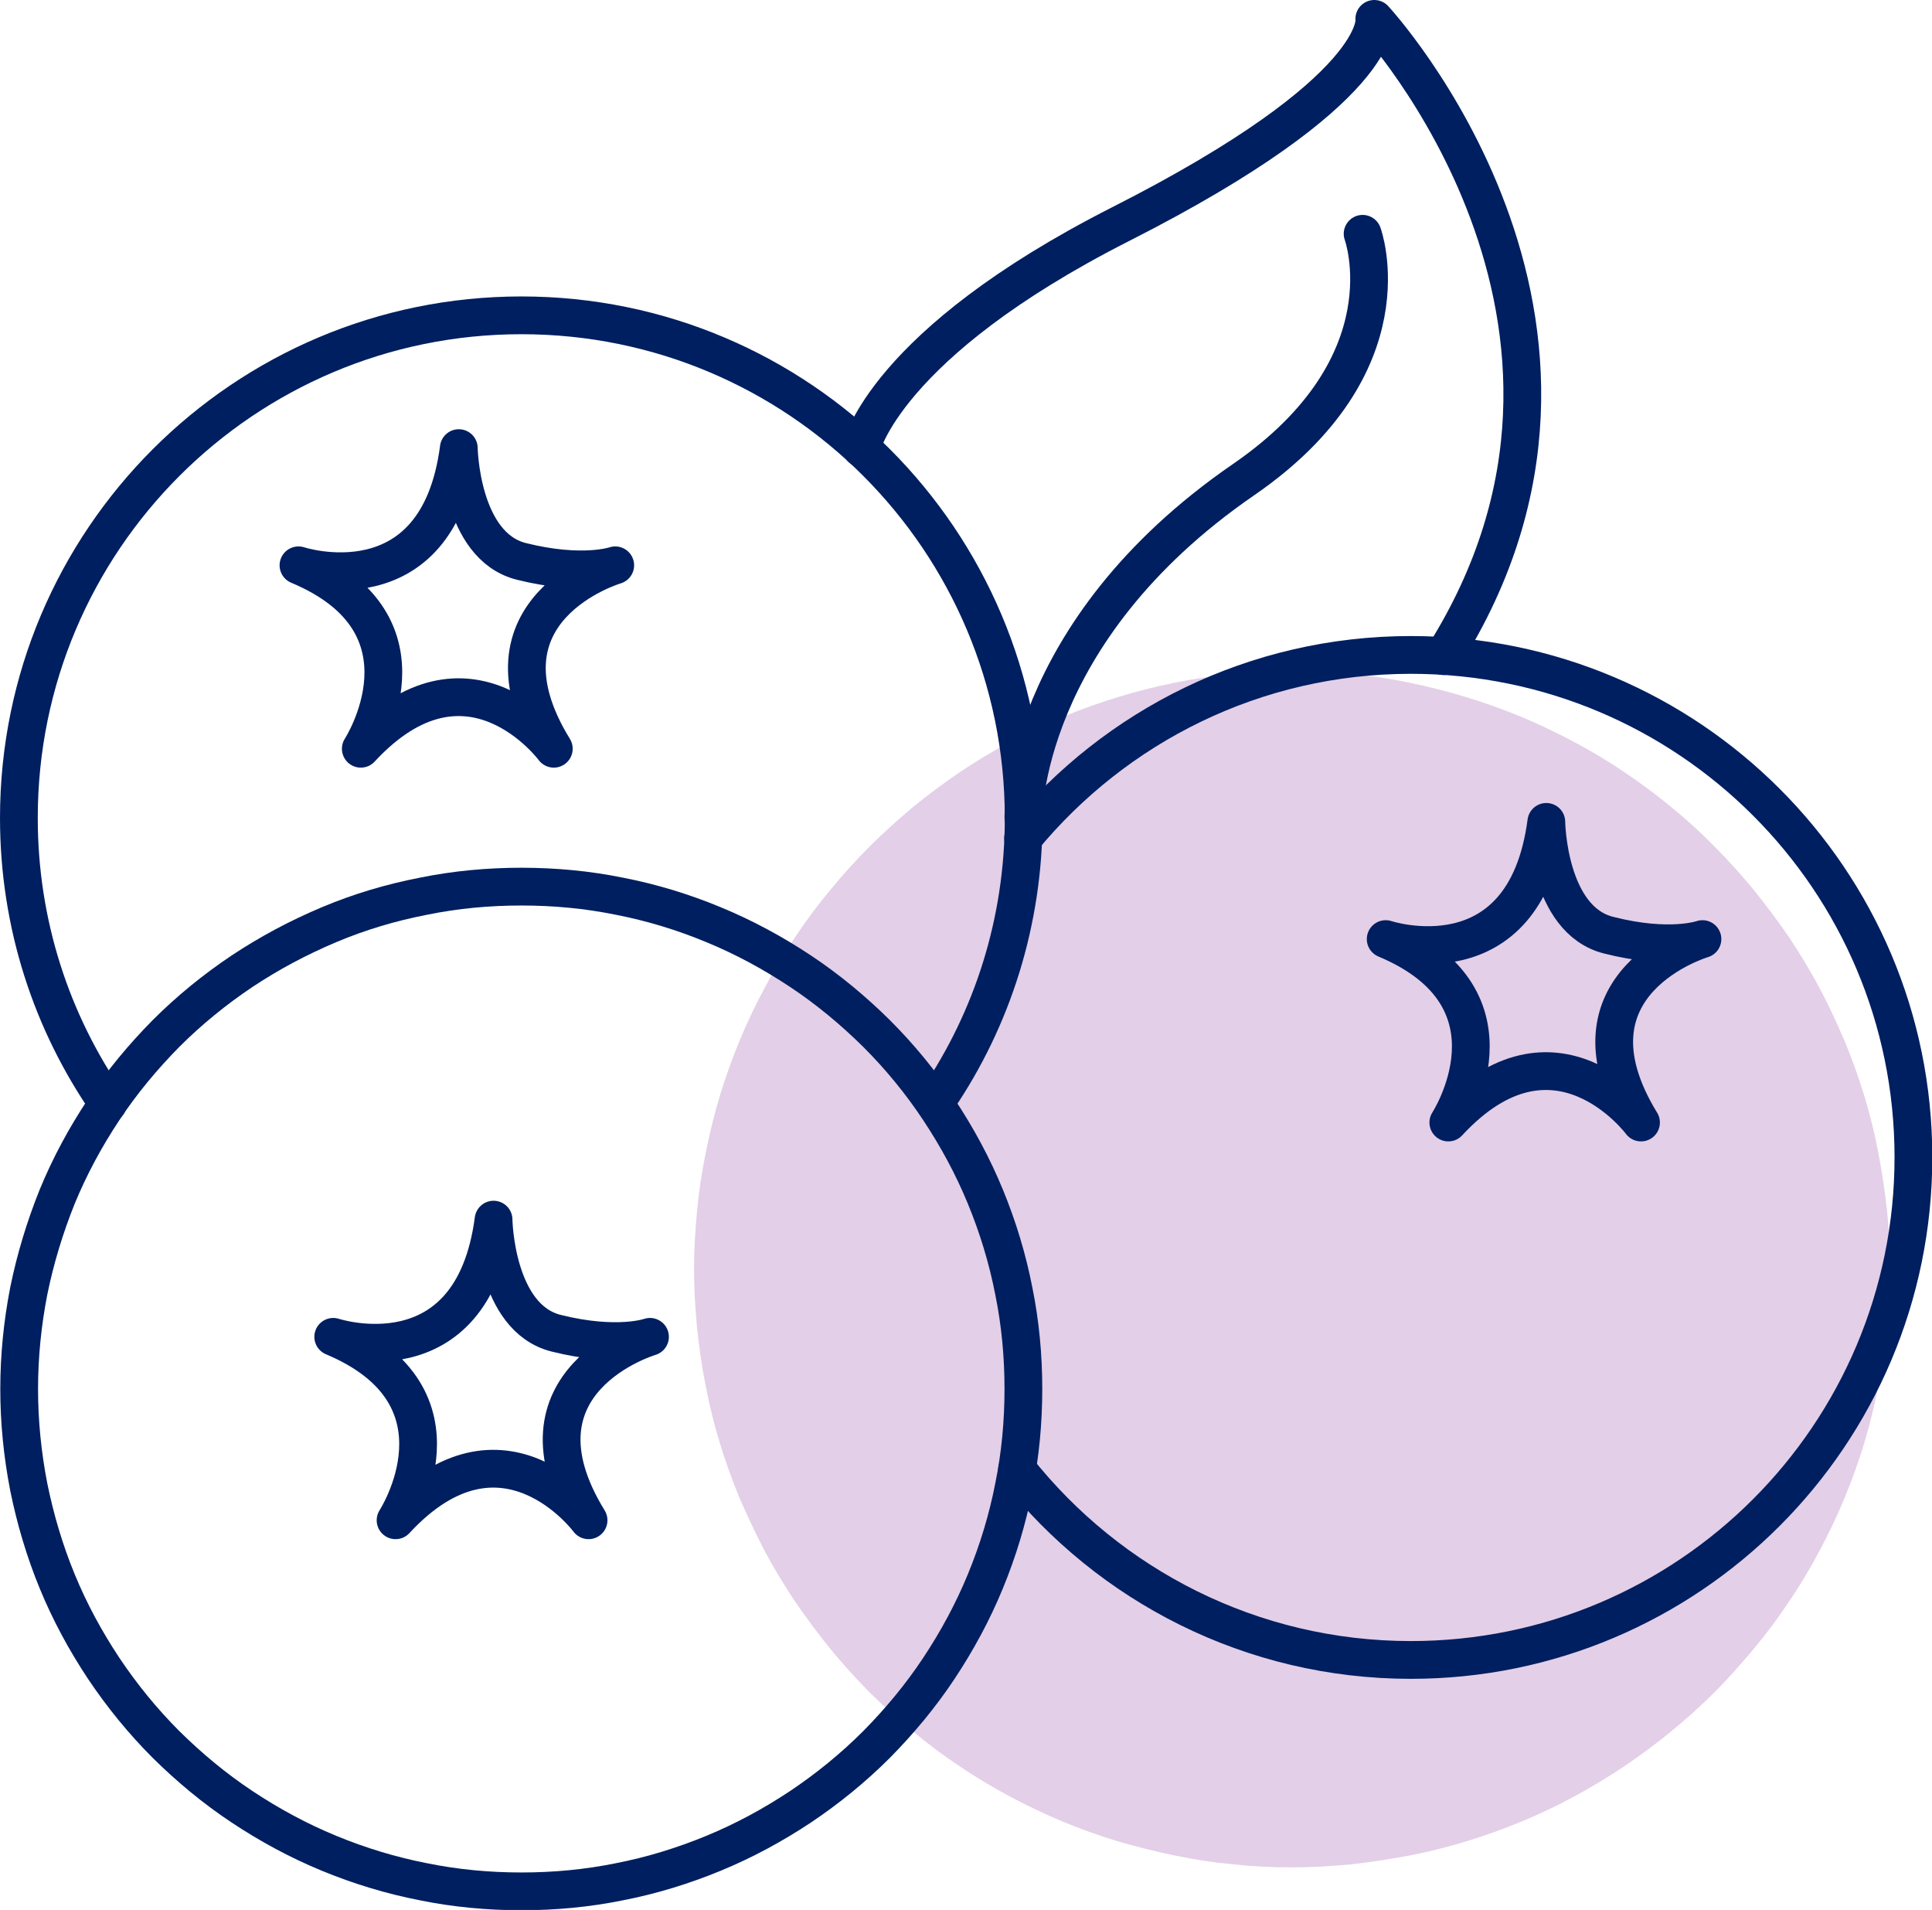 <?xml version="1.0" encoding="UTF-8"?> <svg xmlns="http://www.w3.org/2000/svg" id="Vrstva_1" data-name="Vrstva 1" viewBox="0 0 64.47 63.72"><defs><style> .cls-1 { fill: #e3cfe7; } .cls-2 { fill: none; stroke: #001f60; stroke-linecap: round; stroke-linejoin: round; stroke-width: 1.26px; } </style></defs><path class="cls-1" d="M63.07,42.35c0,.66-.03,1.31-.1,1.95-.06.65-.16,1.3-.29,1.94s-.28,1.27-.47,1.9c-.19.63-.41,1.24-.66,1.84-.25.61-.53,1.19-.84,1.77s-.64,1.14-1.01,1.68c-.36.54-.75,1.07-1.17,1.57s-.85.99-1.31,1.45c-.46.46-.95.9-1.45,1.31-.5.41-1.03.8-1.57,1.17-.55.36-1.1.7-1.68,1.01-.57.31-1.17.59-1.77.84-.61.25-1.22.47-1.85.66-.62.19-1.26.35-1.9.47s-1.29.22-1.93.29c-.65.06-1.3.1-1.95.1s-1.31-.03-1.96-.1c-.65-.06-1.29-.16-1.93-.29s-1.27-.29-1.9-.47c-.63-.19-1.24-.41-1.85-.66-.6-.25-1.19-.53-1.77-.84-.58-.31-1.14-.64-1.68-1.01-.55-.36-1.07-.75-1.57-1.17-.51-.41-.99-.85-1.45-1.31-.46-.46-.9-.95-1.31-1.45-.41-.51-.8-1.03-1.17-1.57-.36-.54-.7-1.1-1.01-1.68-.3-.58-.58-1.17-.84-1.77-.25-.6-.47-1.21-.66-1.84-.19-.63-.35-1.26-.47-1.9-.13-.64-.22-1.29-.29-1.94-.06-.65-.1-1.3-.1-1.95s.04-1.3.1-1.95.16-1.3.29-1.94c.13-.64.28-1.27.47-1.9.19-.62.41-1.24.66-1.84.25-.61.53-1.19.84-1.77.31-.58.64-1.14,1.01-1.68.36-.54.75-1.07,1.17-1.57.41-.5.85-.99,1.31-1.45.46-.46.95-.9,1.45-1.32.5-.41,1.03-.8,1.57-1.17.54-.36,1.1-.7,1.68-1.01.57-.31,1.17-.59,1.77-.84.61-.25,1.22-.47,1.85-.66.62-.19,1.26-.35,1.9-.48s1.29-.22,1.93-.29c.65-.06,1.3-.1,1.96-.1s1.3.03,1.95.1c.65.06,1.29.16,1.93.29s1.27.29,1.9.48c.63.19,1.24.41,1.85.66.6.25,1.19.53,1.77.84.58.31,1.14.64,1.68,1.01.54.36,1.07.75,1.57,1.17.51.41.99.85,1.45,1.32.46.46.9.95,1.31,1.45.41.51.8,1.03,1.17,1.57.36.54.7,1.1,1.01,1.68s.58,1.17.84,1.77c.25.6.47,1.22.66,1.84.19.63.35,1.26.47,1.9s.22,1.29.29,1.94c.07.65.1,1.3.1,1.95Z"></path><path class="cls-2" d="M34.15,27.29s-.08-6.18,7.35-11.29c5.58-3.84,3.97-8.2,3.97-8.2"></path><path class="cls-2" d="M34.15,46.34c0,1.1-.1,2.19-.32,3.27-.21,1.08-.53,2.13-.95,3.15-.42,1.02-.94,1.98-1.55,2.9-.61.92-1.31,1.76-2.08,2.54-.78.78-1.63,1.47-2.54,2.08-.92.61-1.88,1.13-2.9,1.55-1.02.42-2.06.74-3.14.95-1.08.22-2.17.32-3.27.32s-2.19-.1-3.27-.32c-1.08-.21-2.13-.53-3.15-.95-1.02-.42-1.98-.94-2.9-1.55-.92-.61-1.76-1.31-2.54-2.08-.78-.78-1.47-1.63-2.08-2.54-.61-.92-1.13-1.88-1.55-2.9-.42-1.02-.73-2.07-.95-3.15-.21-1.08-.32-2.17-.32-3.27s.11-2.19.32-3.27c.22-1.08.54-2.13.95-3.15.42-1.02.94-1.98,1.55-2.9.61-.92,1.31-1.76,2.08-2.54.78-.78,1.63-1.47,2.54-2.08.92-.61,1.88-1.12,2.9-1.55s2.07-.74,3.15-.95c1.08-.22,2.17-.32,3.27-.32s2.19.1,3.27.32c1.08.21,2.13.53,3.14.95,1.02.42,1.98.94,2.9,1.55.92.61,1.76,1.31,2.54,2.08.78.78,1.47,1.62,2.08,2.54.61.92,1.13,1.88,1.55,2.9.42,1.02.74,2.07.95,3.15.22,1.08.32,2.17.32,3.27Z"></path><path class="cls-2" d="M34.14,27.96c3.08-3.73,7.73-6.11,12.94-6.11,9.26,0,16.77,7.5,16.77,16.76s-7.51,16.77-16.77,16.77c-5.32,0-10.07-2.49-13.14-6.36"></path><path class="cls-2" d="M3.6,36.82c-1.87-2.7-2.97-5.98-2.97-9.53,0-9.26,7.51-16.77,16.77-16.77s16.76,7.51,16.76,16.77c0,3.47-1.05,6.7-2.86,9.37"></path><path class="cls-2" d="M15.31,14.95s.05,3.27,2.09,3.78c2.04.51,3.13.13,3.13.13,0,0-4.92,1.45-2.05,6.12,0,0-2.86-3.87-6.44,0,0,0,2.68-4.13-2.08-6.12,0,0,4.64,1.53,5.35-3.91h0Z"></path><path class="cls-2" d="M16.47,40.7s.05,3.27,2.09,3.78c2.04.51,3.13.12,3.13.12,0,0-4.92,1.45-2.05,6.12,0,0-2.86-3.87-6.44,0,0,0,2.68-4.12-2.08-6.12,0,0,4.63,1.53,5.35-3.91h0Z"></path><path class="cls-2" d="M51.6,27.42s.04,3.27,2.08,3.78c2.04.52,3.13.13,3.13.13,0,0-4.91,1.45-2.05,6.12,0,0-2.86-3.86-6.43,0,0,0,2.68-4.12-2.09-6.12,0,0,4.64,1.54,5.36-3.91h0Z"></path><path class="cls-2" d="M48.17,21.89c7.05-11.16-2.31-21.26-2.31-21.26,0,0,.39,2.36-8.47,6.85-7.9,4.01-8.65,7.47-8.65,7.47"></path></svg> 